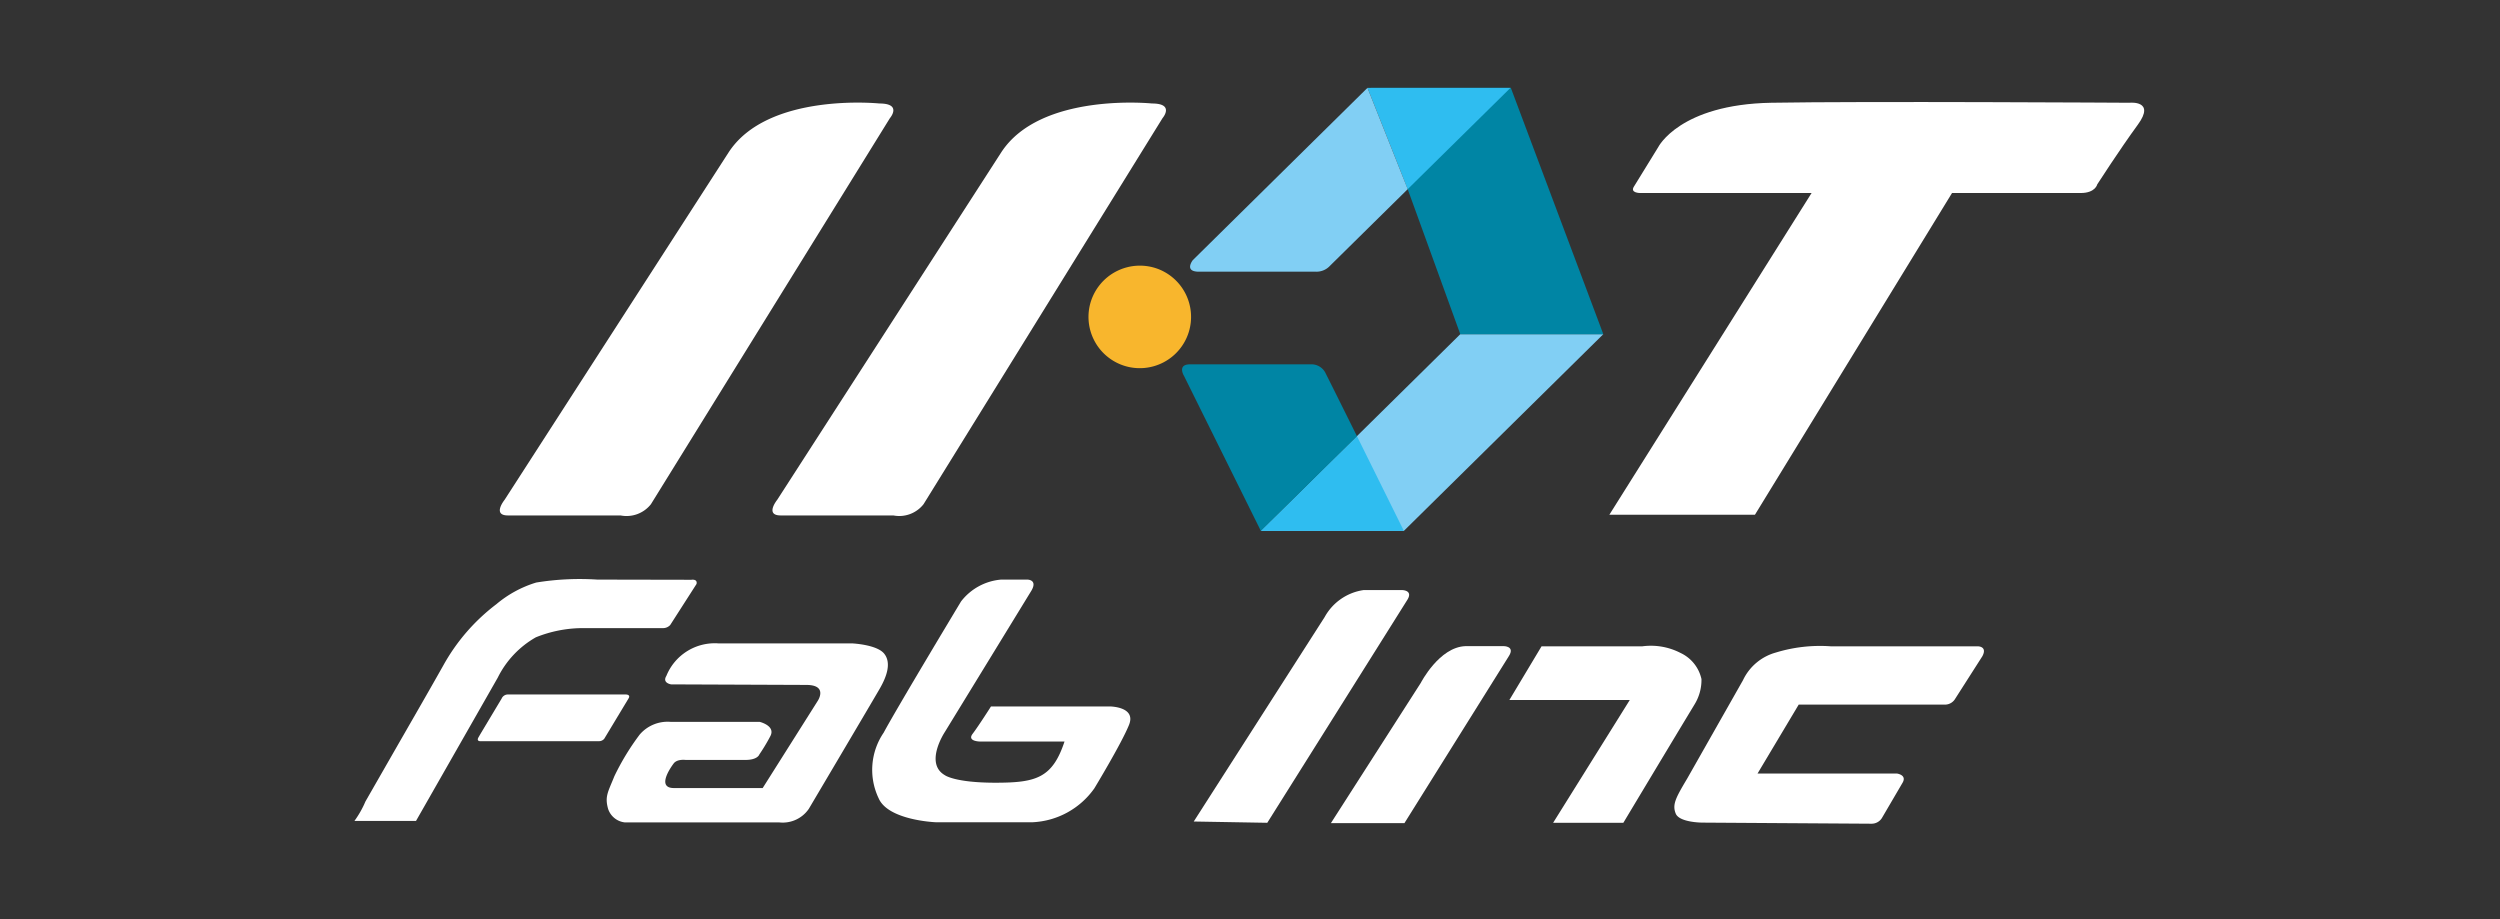 <svg id="圖層_1" data-name="圖層 1" xmlns="http://www.w3.org/2000/svg" viewBox="0 0 136 50"><rect x="0" y="0" width="136" height="50" fill="#333333" stroke="none"/><defs><style>.cls-1{fill:#fff;}.cls-2{fill:#f8b62d;}.cls-3{fill:#81cff4;}.cls-4{fill:#0085a4;}.cls-5{fill:#2fbdf0;}</style></defs><title>工作區域 6</title><path class="cls-1" d="M37.61,31.54s.35-.06.28.23L36.46,34a.53.53,0,0,1-.39.17H31.63a6.84,6.84,0,0,0-2.48.5,5.15,5.15,0,0,0-2.07,2.19l-4.45,7.8H19.28a5.34,5.34,0,0,0,.6-1.06l1.41-2.46c.94-1.64,1.89-3.28,2.82-4.93A10.64,10.64,0,0,1,27,32.87a6.13,6.13,0,0,1,2.17-1.18,14.74,14.74,0,0,1,3.32-.16"/><path class="cls-1" d="M27.29,38a.37.37,0,0,1,.35-.22h6.41s.28,0,.14.22l-1.32,2.19a.37.37,0,0,1-.3.13H26.11s-.2,0-.08-.21l.11-.19h0Z"/><path class="cls-1" d="M83.86,35.16h5.48a3.51,3.51,0,0,1,2.08.36,2.06,2.06,0,0,1,1.14,1.42,2.54,2.54,0,0,1-.37,1.37c-1.41,2.33-3.88,6.45-3.88,6.45H84.49l4.17-6.68H82.11Z"/><path class="cls-1" d="M94.82,37A2.8,2.8,0,0,1,96.6,35.5a8.19,8.19,0,0,1,3-.34h8s.53,0,.24.54L106.37,38a.65.65,0,0,1-.52.33h-8l-2.24,3.75,7.58,0s.56.07.31.5l-1.13,1.93a.66.66,0,0,1-.56.3l-9.2-.06s-1.25,0-1.45-.49,0-.86.62-1.9Z"/><path class="cls-1" d="M62.67,5.63S56.59,5,54.46,8.3L42.28,27.19s-.69.85.19.85H48.6a1.68,1.68,0,0,0,1.64-.61l13-21S63.93,5.63,62.67,5.63Z"/><path class="cls-1" d="M47.84,5.63S41.76,5,39.63,8.3L27.45,27.19s-.69.85.18.85h6.13a1.69,1.69,0,0,0,1.65-.61l13-21S49.1,5.63,47.84,5.63Z"/><path class="cls-1" d="M90.21,8s1.16-2.32,6.15-2.41,19.49,0,19.49,0,1.43-.15.45,1.19-2.21,3.25-2.21,3.25-.1.47-.9.47h-7L95.47,28H87.55l11-17.5H89.22s-.55,0-.34-.34S90.21,8,90.21,8Z"/><path class="cls-1" d="M72.06,33.57a2.89,2.89,0,0,1,2.12-1.47h2.09s.62,0,.29.53-7.62,12.13-7.62,12.13l-4-.07Z"/><path class="cls-1" d="M77.29,37.15s1-1.95,2.43-2h2.09s.61,0,.28.53L76.4,44.78l-4,0Z"/><path class="cls-1" d="M36.51,37.23s-.5-.07-.26-.46A2.84,2.84,0,0,1,39.08,35h7.27s1.35.06,1.75.56.14,1.24-.24,1.9S44,44,44,44a1.72,1.72,0,0,1-1.6.74H34a1.08,1.08,0,0,1-.92-.74c-.19-.68,0-.92.34-1.77a13.38,13.38,0,0,1,1.38-2.27,2,2,0,0,1,1.69-.69c1.3,0,4.84,0,4.84,0s.87.21.58.77-.6,1-.6,1-.09.31-.79.3H37.29s-.45-.06-.64.19-.93,1.33,0,1.34h4.84l3-4.75s.57-.86-.63-.86Z"/><path class="cls-1" d="M52.28,32.72a3.07,3.07,0,0,1,2.18-1.19h1.43s.57,0,.22.6L51.4,39.82s-1.13,1.7,0,2.35c0,0,.54.41,2.75.41s3.1-.25,3.76-2.24H53.33s-.74,0-.42-.42,1-1.49,1-1.49h6.45s1.46,0,1.06,1-1.89,3.46-1.89,3.46a4.36,4.36,0,0,1-3.35,1.84H50.9s-2.58-.1-3.1-1.3a3.59,3.59,0,0,1,.27-3.57C48.84,38.43,52.28,32.72,52.28,32.72Z"/><path class="cls-2" d="M59.34,16.41a2.79,2.79,0,1,0,3.51-1.83A2.8,2.8,0,0,0,59.34,16.41Z"/><polygon class="cls-3" points="87.22 18.18 76.37 28.88 68.59 28.88 79.44 18.18 87.22 18.18"/><polygon class="cls-4" points="82.19 4.78 87.22 18.18 79.44 18.18 74.58 4.78 82.19 4.78"/><polygon class="cls-5" points="76.58 10.29 74.39 4.78 82.17 4.78 76.58 10.29"/><polygon class="cls-5" points="73.82 23.73 68.59 28.88 76.37 28.88 73.82 23.73"/><path class="cls-3" d="M64.89,14.15s-.5.63.33.63h6.35a1,1,0,0,0,.78-.32l4.23-4.17L74.39,4.78Z"/><path class="cls-4" d="M64.41,20.45s-.39-.63.33-.63H71.4a.86.86,0,0,1,.73.52c.26.51,1.69,3.39,1.69,3.39l-5.23,5.15Z"/></svg>